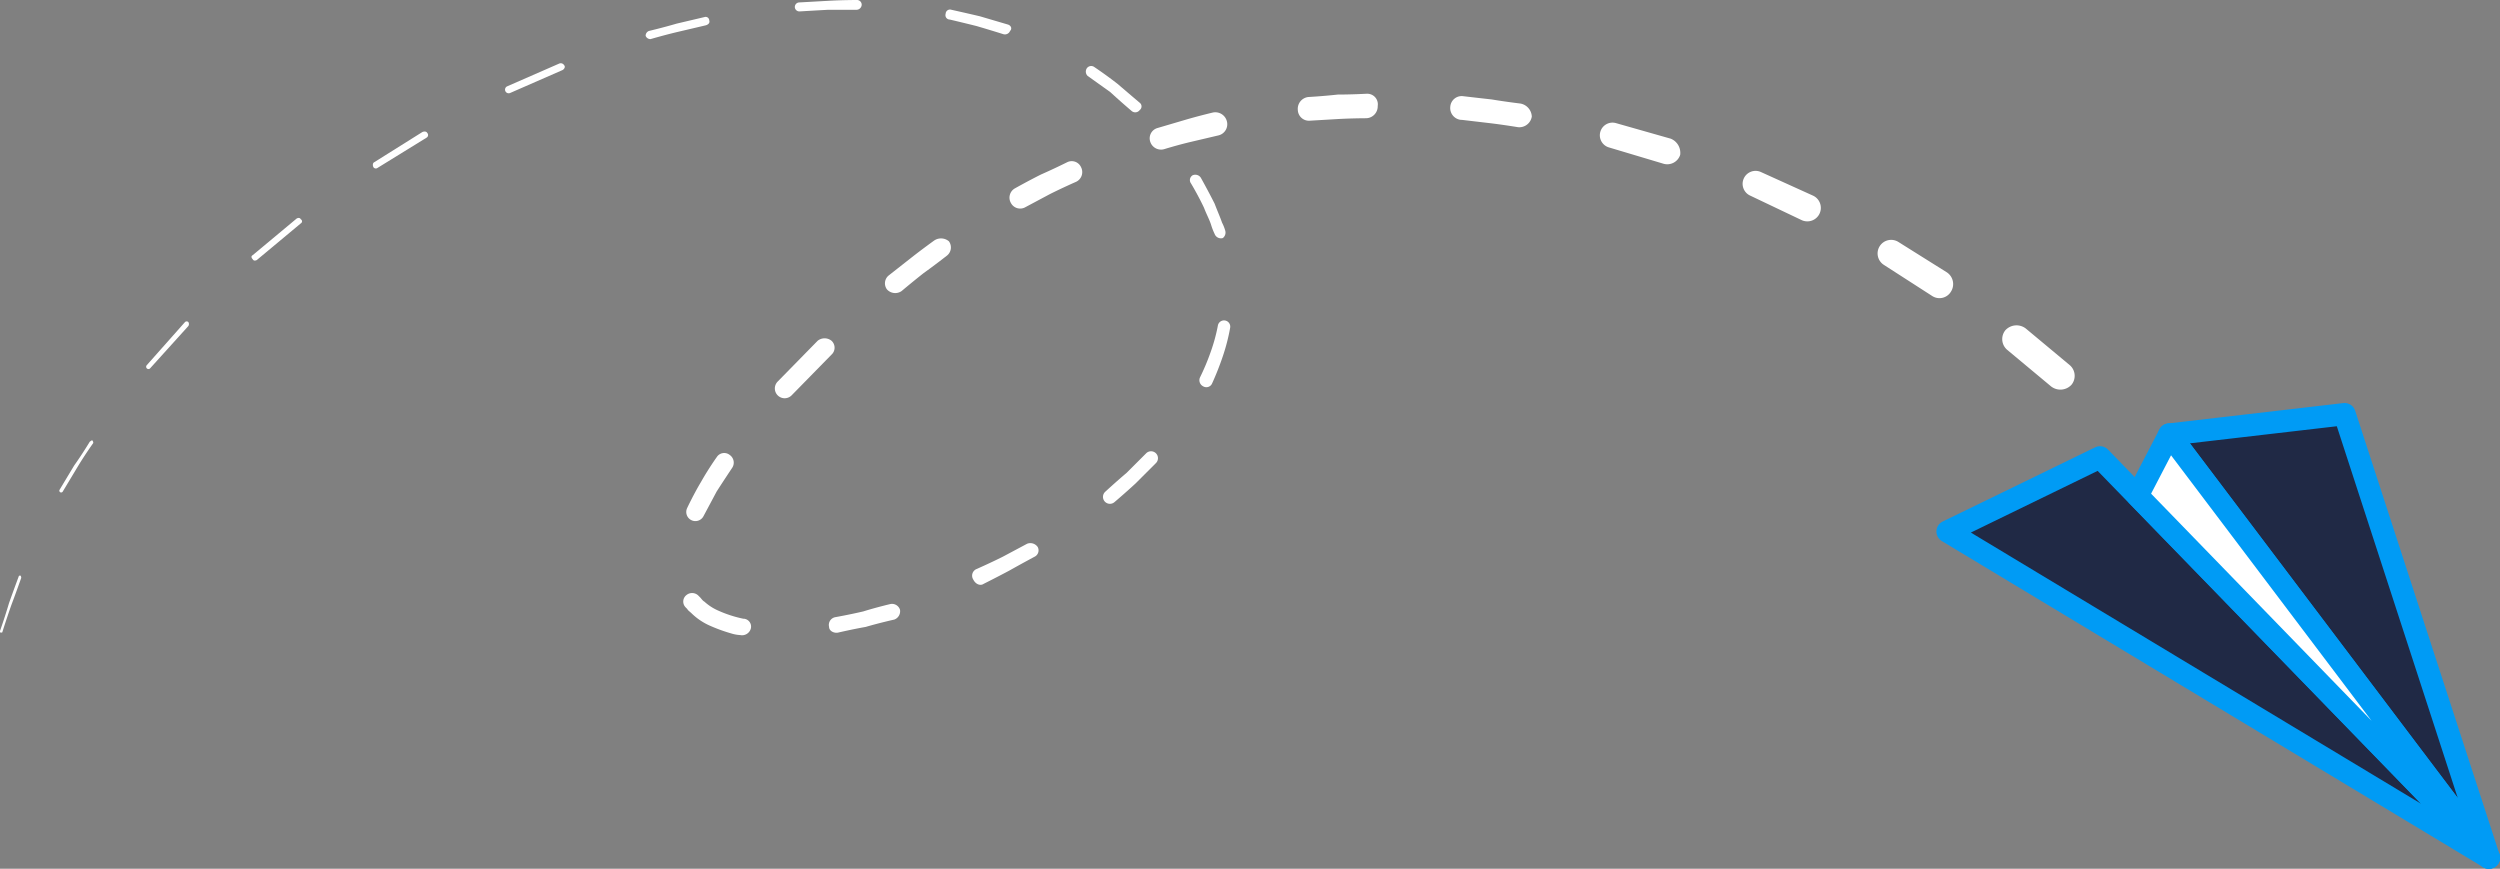 <svg id="CTA_copy" xmlns="http://www.w3.org/2000/svg" viewBox="0 0 336.8 117.038">
  <rect x="0" y="0" width="336.8" height="117.038" fill="#808080" stroke="none"/>
  <defs>
    <style>
      .cls-1 {
        fill: #202945;
      }

      .cls-1, .cls-2 {
        stroke: #009bf5;
        stroke-linecap: round;
        stroke-linejoin: round;
        stroke-miterlimit: 10;
        stroke-width: 3px;
      }

      .cls-2, .cls-3 {
        fill: #fff;
      }
    </style>
  </defs>
  <g id="Group_158" data-name="Group 158" transform="translate(262.375 55.792)">
    <path id="Path_180" data-name="Path 180" class="cls-1" d="M238.9,66.094,259.438,56.1l52.387,53.925Z" transform="translate(-238.9 -50.279)"/>
    <path id="Path_181" data-name="Path 181" class="cls-1" d="M266.1,53.546,289.713,50.8l19.439,59.746Z" transform="translate(-236.227 -50.8)"/>
    <path id="Path_182" data-name="Path 182" class="cls-2" d="M266.483,53.3,262.2,61.537,309.535,110.3Z" transform="translate(-236.61 -50.554)"/>
  </g>
  <g id="Group_186" data-name="Group 186">
    <g id="Group_159" data-name="Group 159" transform="translate(269.74 43.827)">
      <path id="Path_183" data-name="Path 183" class="cls-3" d="M254.715,45.281l-5.931-4.942a2.043,2.043,0,0,0-2.746.22,1.9,1.9,0,0,0,.22,2.636l5.931,4.942a2.035,2.035,0,0,0,2.746-.22,1.9,1.9,0,0,0-.22-2.636Z" transform="translate(-245.606 -39.906)"/>
    </g>
    <g id="Group_160" data-name="Group 160" transform="translate(252.96 32.319)">
      <path id="Path_184" data-name="Path 184" class="cls-3" d="M239.633,33.79l-6.48-4.064a1.828,1.828,0,1,0-1.977,3.075l6.48,4.173a1.8,1.8,0,0,0,2.526-.549,1.9,1.9,0,0,0-.549-2.636Z" transform="translate(-230.327 -29.427)"/>
    </g>
    <g id="Group_161" data-name="Group 161" transform="translate(234.746 23.001)">
      <path id="Path_185" data-name="Path 185" class="cls-3" d="M223.251,24.3l-7.029-3.185a1.745,1.745,0,1,0-1.428,3.185l6.919,3.295a1.818,1.818,0,1,0,1.538-3.295Z" transform="translate(-213.743 -20.943)"/>
    </g>
    <g id="Group_162" data-name="Group 162" transform="translate(215.534 16.528)">
      <path id="Path_186" data-name="Path 186" class="cls-3" d="M205.75,17.192,198.392,15.1a1.7,1.7,0,1,0-.879,3.295l7.358,2.2a1.83,1.83,0,0,0,2.2-1.208,2.065,2.065,0,0,0-1.318-2.2Z" transform="translate(-196.25 -15.05)"/>
    </g>
    <g id="Group_163" data-name="Group 163" transform="translate(195.369 12.948)">
      <path id="Path_187" data-name="Path 187" class="cls-3" d="M187.346,12.79s-1.867-.22-3.844-.549c-1.977-.22-3.844-.439-3.844-.439a1.541,1.541,0,0,0-1.757,1.428,1.6,1.6,0,0,0,1.428,1.757h.11l3.734.439c1.867.22,3.844.549,3.844.549a1.705,1.705,0,0,0,1.867-1.428,1.864,1.864,0,0,0-1.538-1.757Z" transform="translate(-177.889 -11.789)"/>
    </g>
    <g id="Group_164" data-name="Group 164" transform="translate(174.832 12.62)">
      <path id="Path_188" data-name="Path 188" class="cls-3" d="M168.426,11.5s-1.977.11-3.844.11c-1.977.22-3.954.329-3.954.329A1.6,1.6,0,0,0,159.2,13.7a1.5,1.5,0,0,0,1.647,1.428h0l3.734-.22c1.977-.11,3.844-.11,3.844-.11a1.6,1.6,0,0,0,1.538-1.647,1.425,1.425,0,0,0-1.538-1.647Z" transform="translate(-159.189 -11.49)"/>
    </g>
    <g id="Group_165" data-name="Group 165" transform="translate(154.868 15.139)">
      <path id="Path_189" data-name="Path 189" class="cls-3" d="M149.565,13.8s-1.867.439-3.734.988l-3.734,1.1a1.442,1.442,0,0,0-.988,1.867,1.528,1.528,0,0,0,1.867.988h0s1.757-.549,3.624-.988l3.734-.879a1.541,1.541,0,0,0,1.1-1.867,1.61,1.61,0,0,0-1.867-1.208Z" transform="translate(-141.011 -13.785)"/>
    </g>
    <g id="Group_166" data-name="Group 166" transform="translate(135.985 21.726)">
      <path id="Path_190" data-name="Path 190" class="cls-3" d="M131.6,19.912s-1.757.879-3.514,1.647c-1.757.879-3.514,1.867-3.514,1.867a1.439,1.439,0,0,0-.549,1.977,1.412,1.412,0,0,0,1.977.549h0l3.295-1.757c1.757-.879,3.514-1.647,3.514-1.647a1.447,1.447,0,0,0,.659-1.977,1.377,1.377,0,0,0-1.867-.659Z" transform="translate(-123.818 -19.782)"/>
    </g>
    <g id="Group_167" data-name="Group 167" transform="translate(119.22 32.119)">
      <path id="Path_191" data-name="Path 191" class="cls-3" d="M115.194,29.525s-1.538,1.1-3.075,2.306l-3.075,2.416a1.371,1.371,0,0,0-.22,1.867,1.5,1.5,0,0,0,1.977.22h0s1.428-1.208,2.965-2.416c1.538-1.1,3.075-2.306,3.075-2.306a1.406,1.406,0,0,0,.329-1.977,1.644,1.644,0,0,0-1.977-.11Z" transform="translate(-108.553 -29.245)"/>
    </g>
    <g id="Group_168" data-name="Group 168" transform="translate(104.403 45.578)">
      <path id="Path_192" data-name="Path 192" class="cls-3" d="M100.815,41.829l-5.382,5.491A1.32,1.32,0,1,0,97.3,49.188l5.381-5.491a1.264,1.264,0,0,0,0-1.867,1.485,1.485,0,0,0-1.867,0Z" transform="translate(-95.061 -41.5)"/>
    </g>
    <g id="Group_169" data-name="Group 169" transform="translate(92.452 61.02)">
      <path id="Path_193" data-name="Path 193" class="cls-3" d="M88.266,56.153s-1.1,1.538-2.087,3.295c-.988,1.647-1.867,3.514-1.867,3.514a1.228,1.228,0,1,0,2.2,1.1h0l1.757-3.295c.988-1.538,2.087-3.185,2.087-3.185a1.26,1.26,0,0,0-.329-1.757,1.185,1.185,0,0,0-1.757.329Z" transform="translate(-84.18 -55.56)"/>
    </g>
    <g id="Group_170" data-name="Group 170" transform="translate(92.047 79.894)">
      <path id="Path_194" data-name="Path 194" class="cls-3" d="M84.128,74.672l.22.22c.11.22.329.329.659.659A8.385,8.385,0,0,0,87.533,77.2a21.377,21.377,0,0,0,2.746.988,4.909,4.909,0,0,0,1.208.22,1.224,1.224,0,0,0,1.428-.879,1.063,1.063,0,0,0-.879-1.318h-.11a16.239,16.239,0,0,1-3.4-1.1A6.847,6.847,0,0,1,86.654,73.9c-.22-.11-.439-.439-.549-.549l-.22-.22a1.2,1.2,0,0,0-1.647-.11,1.106,1.106,0,0,0-.11,1.647Z" transform="translate(-83.811 -72.745)"/>
    </g>
    <g id="Group_171" data-name="Group 171" transform="translate(111.673 81.36)">
      <path id="Path_195" data-name="Path 195" class="cls-3" d="M102.91,77.946s1.867-.439,3.734-.769c1.867-.549,3.844-.988,3.844-.988a1.193,1.193,0,0,0,.769-1.318,1.129,1.129,0,0,0-1.318-.769h0s-1.867.439-3.624.988c-1.867.439-3.734.769-3.734.769a1.063,1.063,0,0,0-.879,1.318c0,.549.659.879,1.208.769Z" transform="translate(-101.681 -74.081)"/>
    </g>
    <g id="Group_172" data-name="Group 172" transform="translate(130.978 73.168)">
      <path id="Path_196" data-name="Path 196" class="cls-3" d="M120.842,72.089s1.757-.879,3.4-1.757c1.757-.988,3.4-1.867,3.4-1.867a.955.955,0,0,0,.439-1.318,1.2,1.2,0,0,0-1.428-.439h0l-3.295,1.757c-1.757.879-3.514,1.647-3.514,1.647a.969.969,0,0,0-.439,1.428c.329.659.988.879,1.428.549Z" transform="translate(-119.259 -66.622)"/>
    </g>
    <g id="Group_173" data-name="Group 173" transform="translate(148.58 60.816)">
      <path id="Path_197" data-name="Path 197" class="cls-3" d="M136.839,62.212s1.428-1.208,2.855-2.526l2.746-2.746a.932.932,0,0,0-1.318-1.318h0l-2.636,2.636c-1.428,1.208-2.855,2.526-2.855,2.526a.935.935,0,1,0,1.208,1.428Z" transform="translate(-135.286 -55.375)"/>
    </g>
    <g id="Group_174" data-name="Group 174" transform="translate(161.578 43.14)">
      <path id="Path_198" data-name="Path 198" class="cls-3" d="M148.855,47.759a38.121,38.121,0,0,0,1.428-3.624,26.144,26.144,0,0,0,.988-3.844.84.84,0,0,0-1.647-.329,23.4,23.4,0,0,1-.988,3.624,30.492,30.492,0,0,1-1.428,3.4.923.923,0,0,0,.439,1.208.84.84,0,0,0,1.208-.439Z" transform="translate(-147.122 -39.281)"/>
    </g>
    <g id="Group_175" data-name="Group 175" transform="translate(160.293 23.524)">
      <path id="Path_199" data-name="Path 199" class="cls-3" d="M150.727,28.976a5.99,5.99,0,0,0-.439-1.1c-.22-.659-.659-1.647-.988-2.526-.879-1.757-1.867-3.514-1.867-3.514a.89.89,0,0,0-1.1-.329.751.751,0,0,0-.22,1.1s.988,1.647,1.757,3.295c.329.879.769,1.647.988,2.416a9.237,9.237,0,0,0,.439,1.1.906.906,0,0,0,1.1.549.93.93,0,0,0,.329-.988Z" transform="translate(-145.952 -21.419)"/>
    </g>
    <g id="Group_176" data-name="Group 176" transform="translate(146.279 8.891)">
      <path id="Path_200" data-name="Path 200" class="cls-3" d="M140.449,13.043s-1.428-1.208-2.965-2.526C135.947,9.308,134.3,8.21,134.3,8.21a.715.715,0,0,0-.988.22.818.818,0,0,0,.11.988h0l3.075,2.2c1.428,1.318,2.855,2.526,2.855,2.526a.741.741,0,0,0,1.1-.11.618.618,0,0,0,0-.988Z" transform="translate(-133.191 -8.096)"/>
    </g>
    <g id="Group_177" data-name="Group 177" transform="translate(127.371 1.29)">
      <path id="Path_201" data-name="Path 201" class="cls-3" d="M124.349,3.179l-3.734-1.1c-1.867-.439-3.844-.879-3.844-.879a.585.585,0,0,0-.769.549.585.585,0,0,0,.549.769h0s1.867.439,3.624.879c1.867.549,3.624,1.1,3.624,1.1a.747.747,0,0,0,.879-.439c.329-.329.11-.769-.329-.879Z" transform="translate(-115.975 -1.175)"/>
    </g>
    <g id="Group_178" data-name="Group 178" transform="translate(107.081)">
      <path id="Path_202" data-name="Path 202" class="cls-3" d="M105.847,0S103.87,0,102,.11l-3.954.22A.615.615,0,0,0,97.5.988a.615.615,0,0,0,.659.549h0s1.867-.11,3.844-.22h3.844a.709.709,0,0,0,.659-.659A.633.633,0,0,0,105.847,0Z" transform="translate(-97.5)"/>
    </g>
    <g id="Group_179" data-name="Group 179" transform="translate(86.983 2.278)">
      <path id="Path_203" data-name="Path 203" class="cls-3" d="M87.107,2.1l-3.734.879c-1.867.549-3.734.988-3.734.988a.683.683,0,0,0-.439.659.683.683,0,0,0,.659.439h0s1.867-.549,3.734-.988L87.327,3.2c.329-.11.549-.329.439-.659a.484.484,0,0,0-.659-.439Z" transform="translate(-79.2 -2.074)"/>
    </g>
    <g id="Group_180" data-name="Group 180" transform="translate(68.049 8.523)">
      <path id="Path_204" data-name="Path 204" class="cls-3" d="M69.252,7.8l-7.029,3.075a.491.491,0,1,0,.439.879l7.029-3.075c.22-.11.439-.439.22-.659a.528.528,0,0,0-.659-.22Z" transform="translate(-61.961 -7.761)"/>
    </g>
    <g id="Group_181" data-name="Group 181" transform="translate(50.228 17.72)">
      <path id="Path_205" data-name="Path 205" class="cls-3" d="M52.4,16.206l-6.48,4.064c-.22.11-.22.439-.11.659a.382.382,0,0,0,.549.11l6.59-4.064a.414.414,0,0,0,.11-.659c-.11-.22-.439-.22-.659-.11Z" transform="translate(-45.734 -16.134)"/>
    </g>
    <g id="Group_182" data-name="Group 182" transform="translate(33.881 29.361)">
      <path id="Path_206" data-name="Path 206" class="cls-3" d="M36.945,26.806l-5.931,4.942c-.22.11-.22.329,0,.549.11.22.329.22.549.11l5.931-4.942a.311.311,0,0,0,0-.549c-.11-.22-.329-.22-.549-.11Z" transform="translate(-30.85 -26.734)"/>
    </g>
    <g id="Group_183" data-name="Group 183" transform="translate(19.686 43.299)">
      <path id="Path_207" data-name="Path 207" class="cls-3" d="M23.169,39.507l-5.162,5.821a.311.311,0,0,0,.439.439l5.162-5.711a.49.49,0,0,0,0-.549.334.334,0,0,0-.439,0Z" transform="translate(-17.925 -39.425)"/>
    </g>
    <g id="Group_184" data-name="Group 184" transform="translate(7.972 59.306)">
      <path id="Path_208" data-name="Path 208" class="cls-3" d="M11.368,54.22s-.988,1.647-2.087,3.185L7.3,60.7a.246.246,0,0,0,.439.22L9.72,57.624c.988-1.647,2.087-3.185,2.087-3.185.11-.11,0-.329-.11-.439a1.58,1.58,0,0,0-.329.22Z" transform="translate(-7.259 -54)"/>
    </g>
    <g id="Group_185" data-name="Group 185" transform="translate(0 77.537)">
      <path id="Path_209" data-name="Path 209" class="cls-3" d="M2.526,70.71s-.659,1.757-1.318,3.624C.659,76.2,0,78.068,0,78.068c0,.11,0,.22.11.22s.22,0,.22-.11c0,0,.549-1.757,1.208-3.624C2.2,72.8,2.855,70.929,2.855,70.929a.4.4,0,0,0-.11-.329s-.22,0-.22.11Z" transform="translate(0 -70.6)"/>
    </g>
  </g>
</svg>
